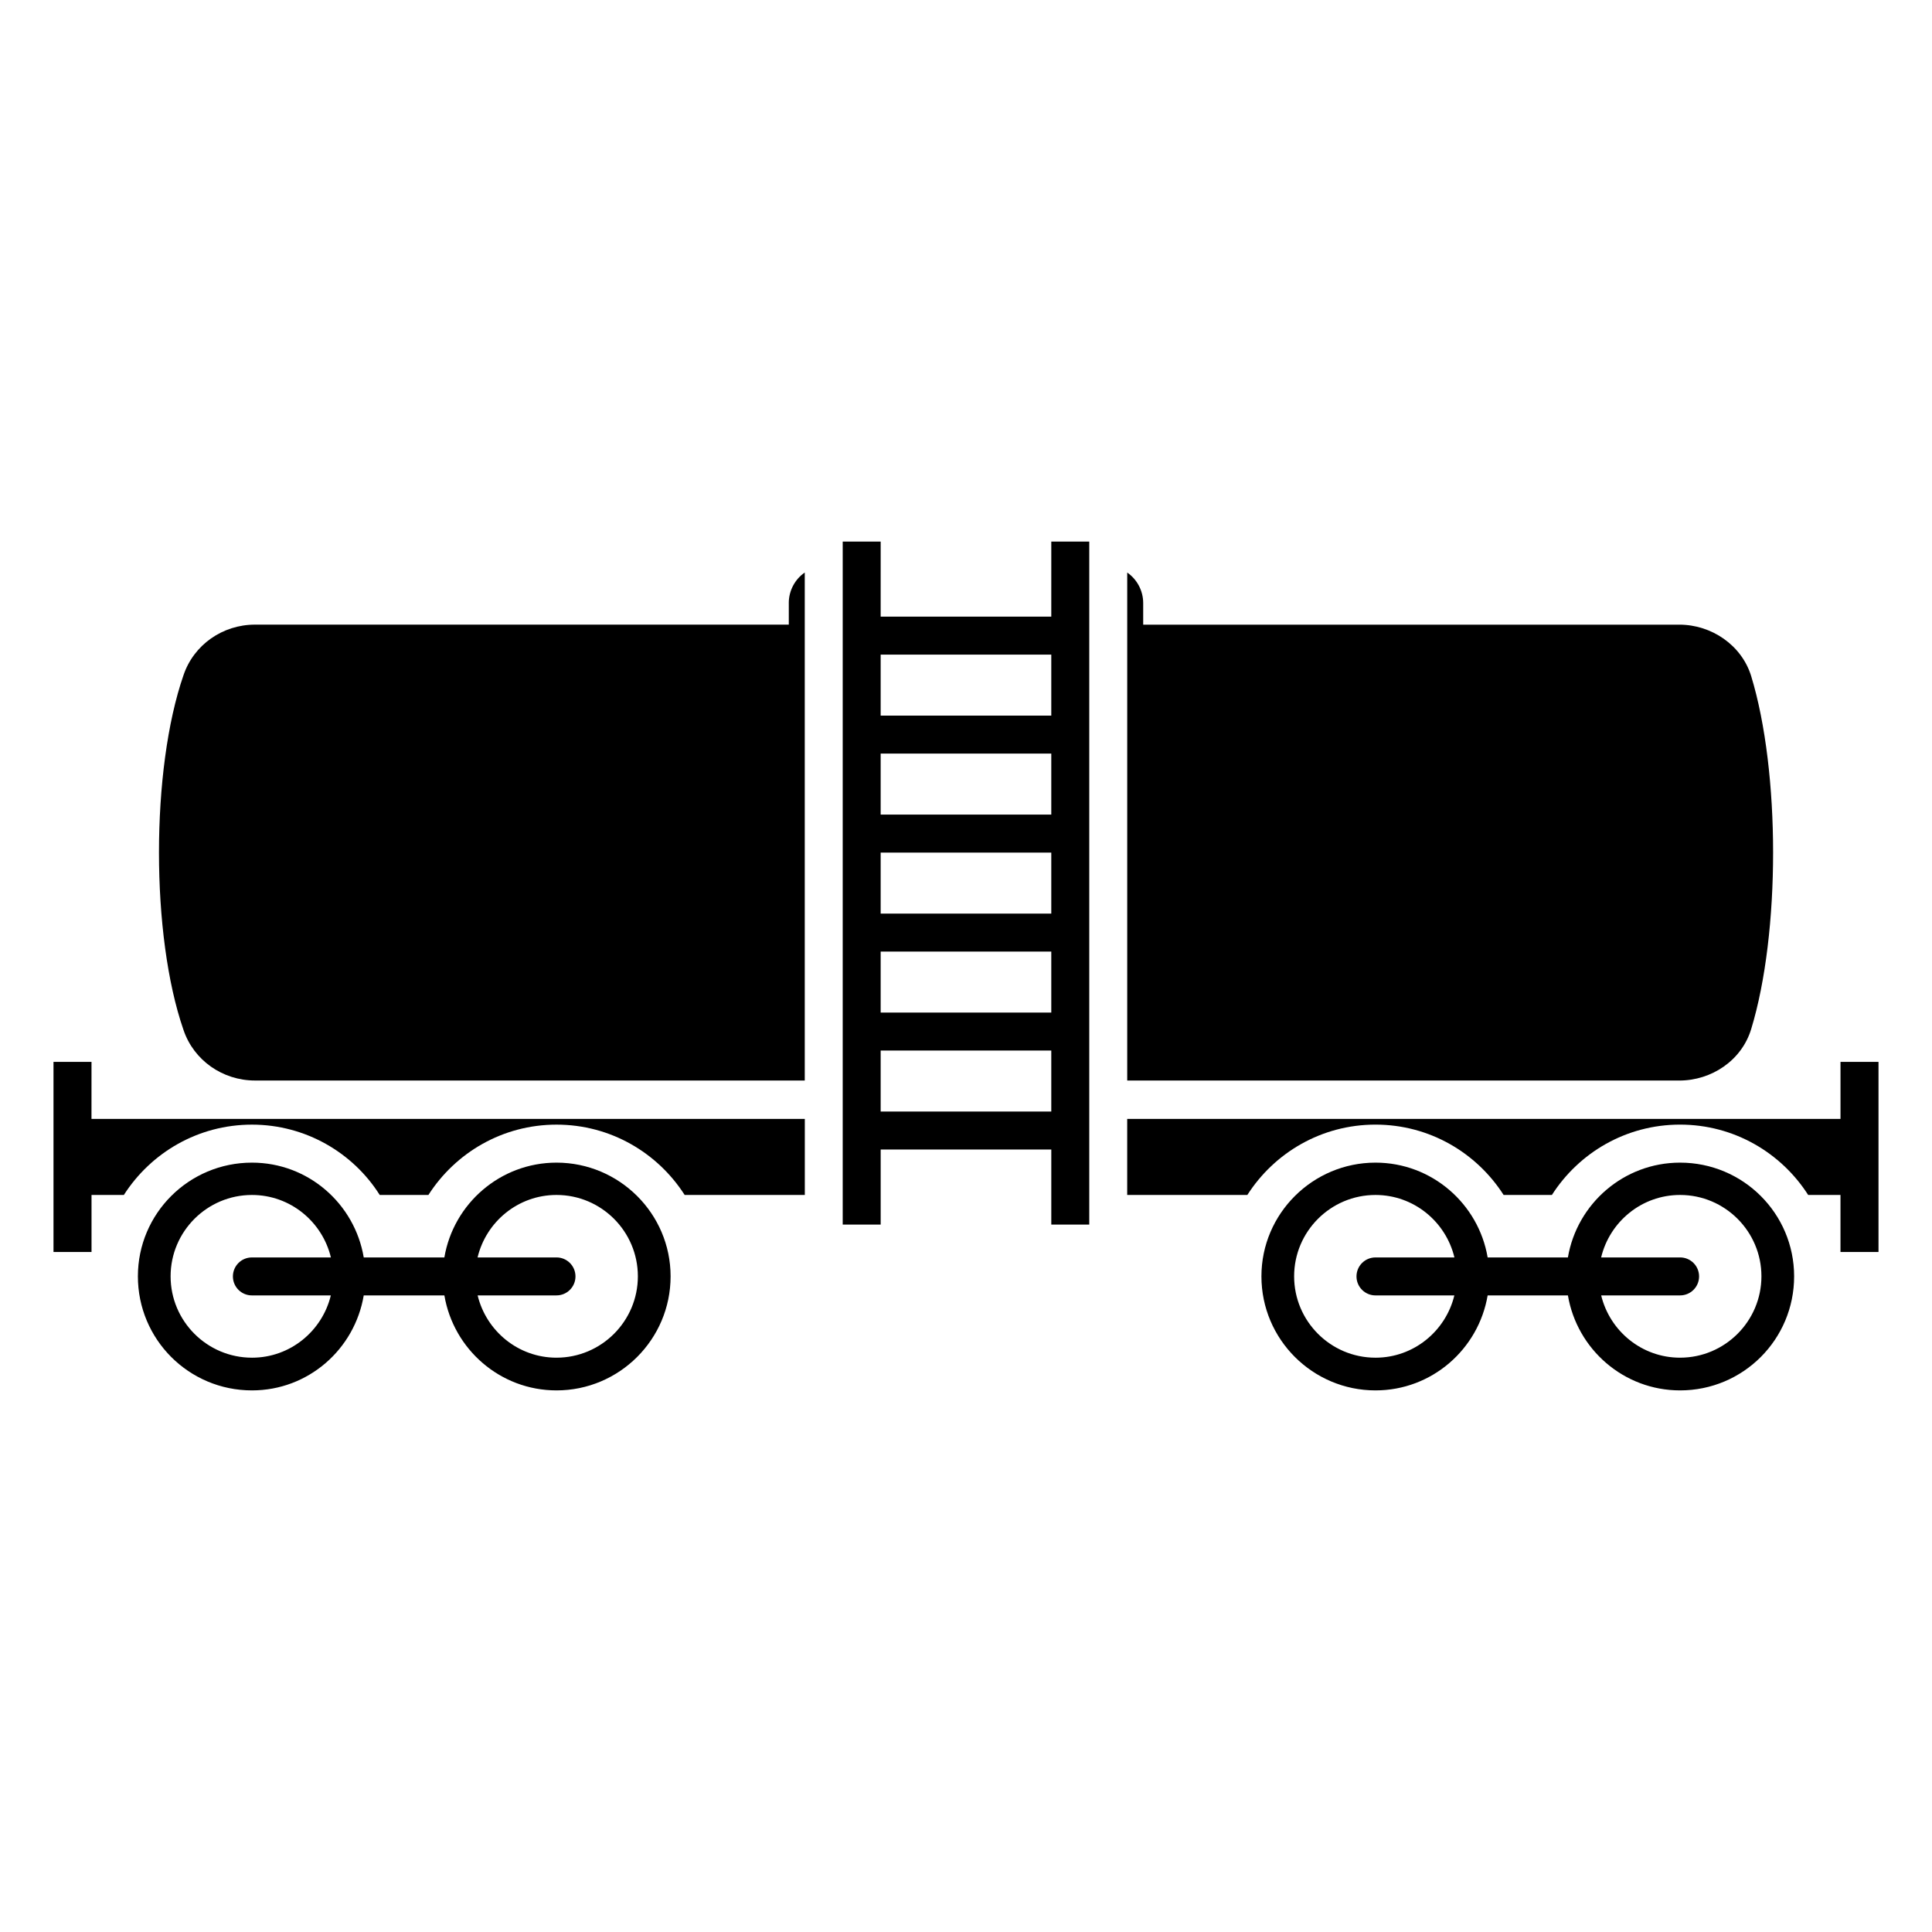 <?xml version="1.0" encoding="UTF-8"?>
<!-- Uploaded to: SVG Repo, www.svgrepo.com, Generator: SVG Repo Mixer Tools -->
<svg fill="#000000" width="800px" height="800px" version="1.1" viewBox="144 144 512 512" xmlns="http://www.w3.org/2000/svg">
 <g>
  <path d="m353.04 303.79v5.742h-141.47c-8.566 0-16.223 5.34-18.941 13.402-8.664 24.988-8.664 69.023 0 94.012 2.719 8.062 10.379 13.402 18.941 13.402h145.7v-134.62c-2.519 1.707-4.234 4.731-4.234 8.059z"/>
  <path d="m608.07 416.75c7.758-25.391 7.758-68.215 0-93.609-2.519-8.16-10.48-13.602-19.043-13.602h-142.07v-5.742c0-3.324-1.715-6.348-4.231-8.062v134.62h146.3c8.566 0 16.527-5.34 19.043-13.602z"/>
  <path d="m422.6 307.42h-45.215l0.004-19.891h-10.062v181h10.062v-19.891h45.215v19.891h10.062v-181h-10.062zm0 131.15h-45.215v-16.168h45.215zm0-26.227h-45.215v-16.172h45.215zm0-26.234h-45.215v-16.164h45.215zm0-26.23h-45.215v-16.172h45.215zm0-26.23h-45.215v-16.164h45.215z"/>
  <path d="m168.25 425.41h-10.074v50.383h10.078v-15.113h8.566c7.152-11.184 19.648-18.641 33.957-18.641 14.207 0 26.801 7.457 33.855 18.641h12.898c7.152-11.184 19.648-18.641 33.957-18.641s26.801 7.457 33.957 18.641h31.84v-20.152l-189.04-0.004z"/>
  <path d="m631.75 425.41v15.113h-189.03v20.152h31.84c7.152-11.184 19.648-18.641 33.957-18.641 14.309 0 26.801 7.457 33.957 18.641h12.797c7.152-11.184 19.648-18.641 33.957-18.641 14.309 0 26.801 7.457 33.957 18.641h8.562v15.113h10.078v-50.383z"/>
  <path d="m291.48 452.11c-14.91 0-27.305 10.887-29.719 25.121h-21.367c-2.398-14.234-14.711-25.121-29.621-25.121-16.727 0-30.23 13.504-30.23 30.129 0 16.727 13.504 30.23 30.23 30.23 14.902 0 27.211-10.875 29.621-25.172h21.371c2.426 14.297 14.812 25.172 29.719 25.172 16.625 0 30.23-13.504 30.23-30.23-0.004-16.629-13.605-30.129-30.234-30.129zm-80.707 51.691c-11.891 0-21.562-9.672-21.562-21.562 0-11.891 9.672-21.562 21.562-21.562 10.16 0 18.645 7.086 20.918 16.555h-20.938c-2.781 0-5.031 2.25-5.031 5.031s2.25 5.031 5.031 5.031h20.918c-2.289 9.445-10.758 16.508-20.898 16.508zm80.707 0c-10.141 0-18.609-7.059-20.902-16.508h20.898c2.781 0 5.031-2.25 5.031-5.031s-2.25-5.031-5.031-5.031h-20.914c2.273-9.473 10.758-16.555 20.918-16.555 11.891 0 21.562 9.672 21.562 21.562 0 11.887-9.672 21.562-21.562 21.562z"/>
  <path d="m589.23 452.11c-14.91 0-27.305 10.887-29.719 25.121h-21.27c-2.414-14.234-14.809-25.121-29.719-25.121-16.625 0-30.23 13.504-30.23 30.129 0 16.727 13.602 30.23 30.23 30.23 14.902 0 27.293-10.875 29.719-25.172h21.273c2.426 14.297 14.812 25.172 29.719 25.172 16.727 0 30.23-13.504 30.23-30.23-0.008-16.629-13.508-30.129-30.234-30.129zm-80.711 51.691c-11.891 0-21.562-9.672-21.562-21.562 0-11.891 9.672-21.562 21.562-21.562 10.16 0 18.645 7.086 20.918 16.555h-20.922c-2.781 0-5.031 2.25-5.031 5.031s2.25 5.031 5.031 5.031h20.902c-2.289 9.445-10.758 16.508-20.898 16.508zm80.711 0c-10.141 0-18.609-7.059-20.902-16.508h20.914c2.781 0 5.031-2.25 5.031-5.031s-2.25-5.031-5.031-5.031h-20.926c2.273-9.473 10.758-16.555 20.918-16.555 11.891 0 21.562 9.672 21.562 21.562-0.004 11.887-9.676 21.562-21.566 21.562z"/>
 </g>
</svg>